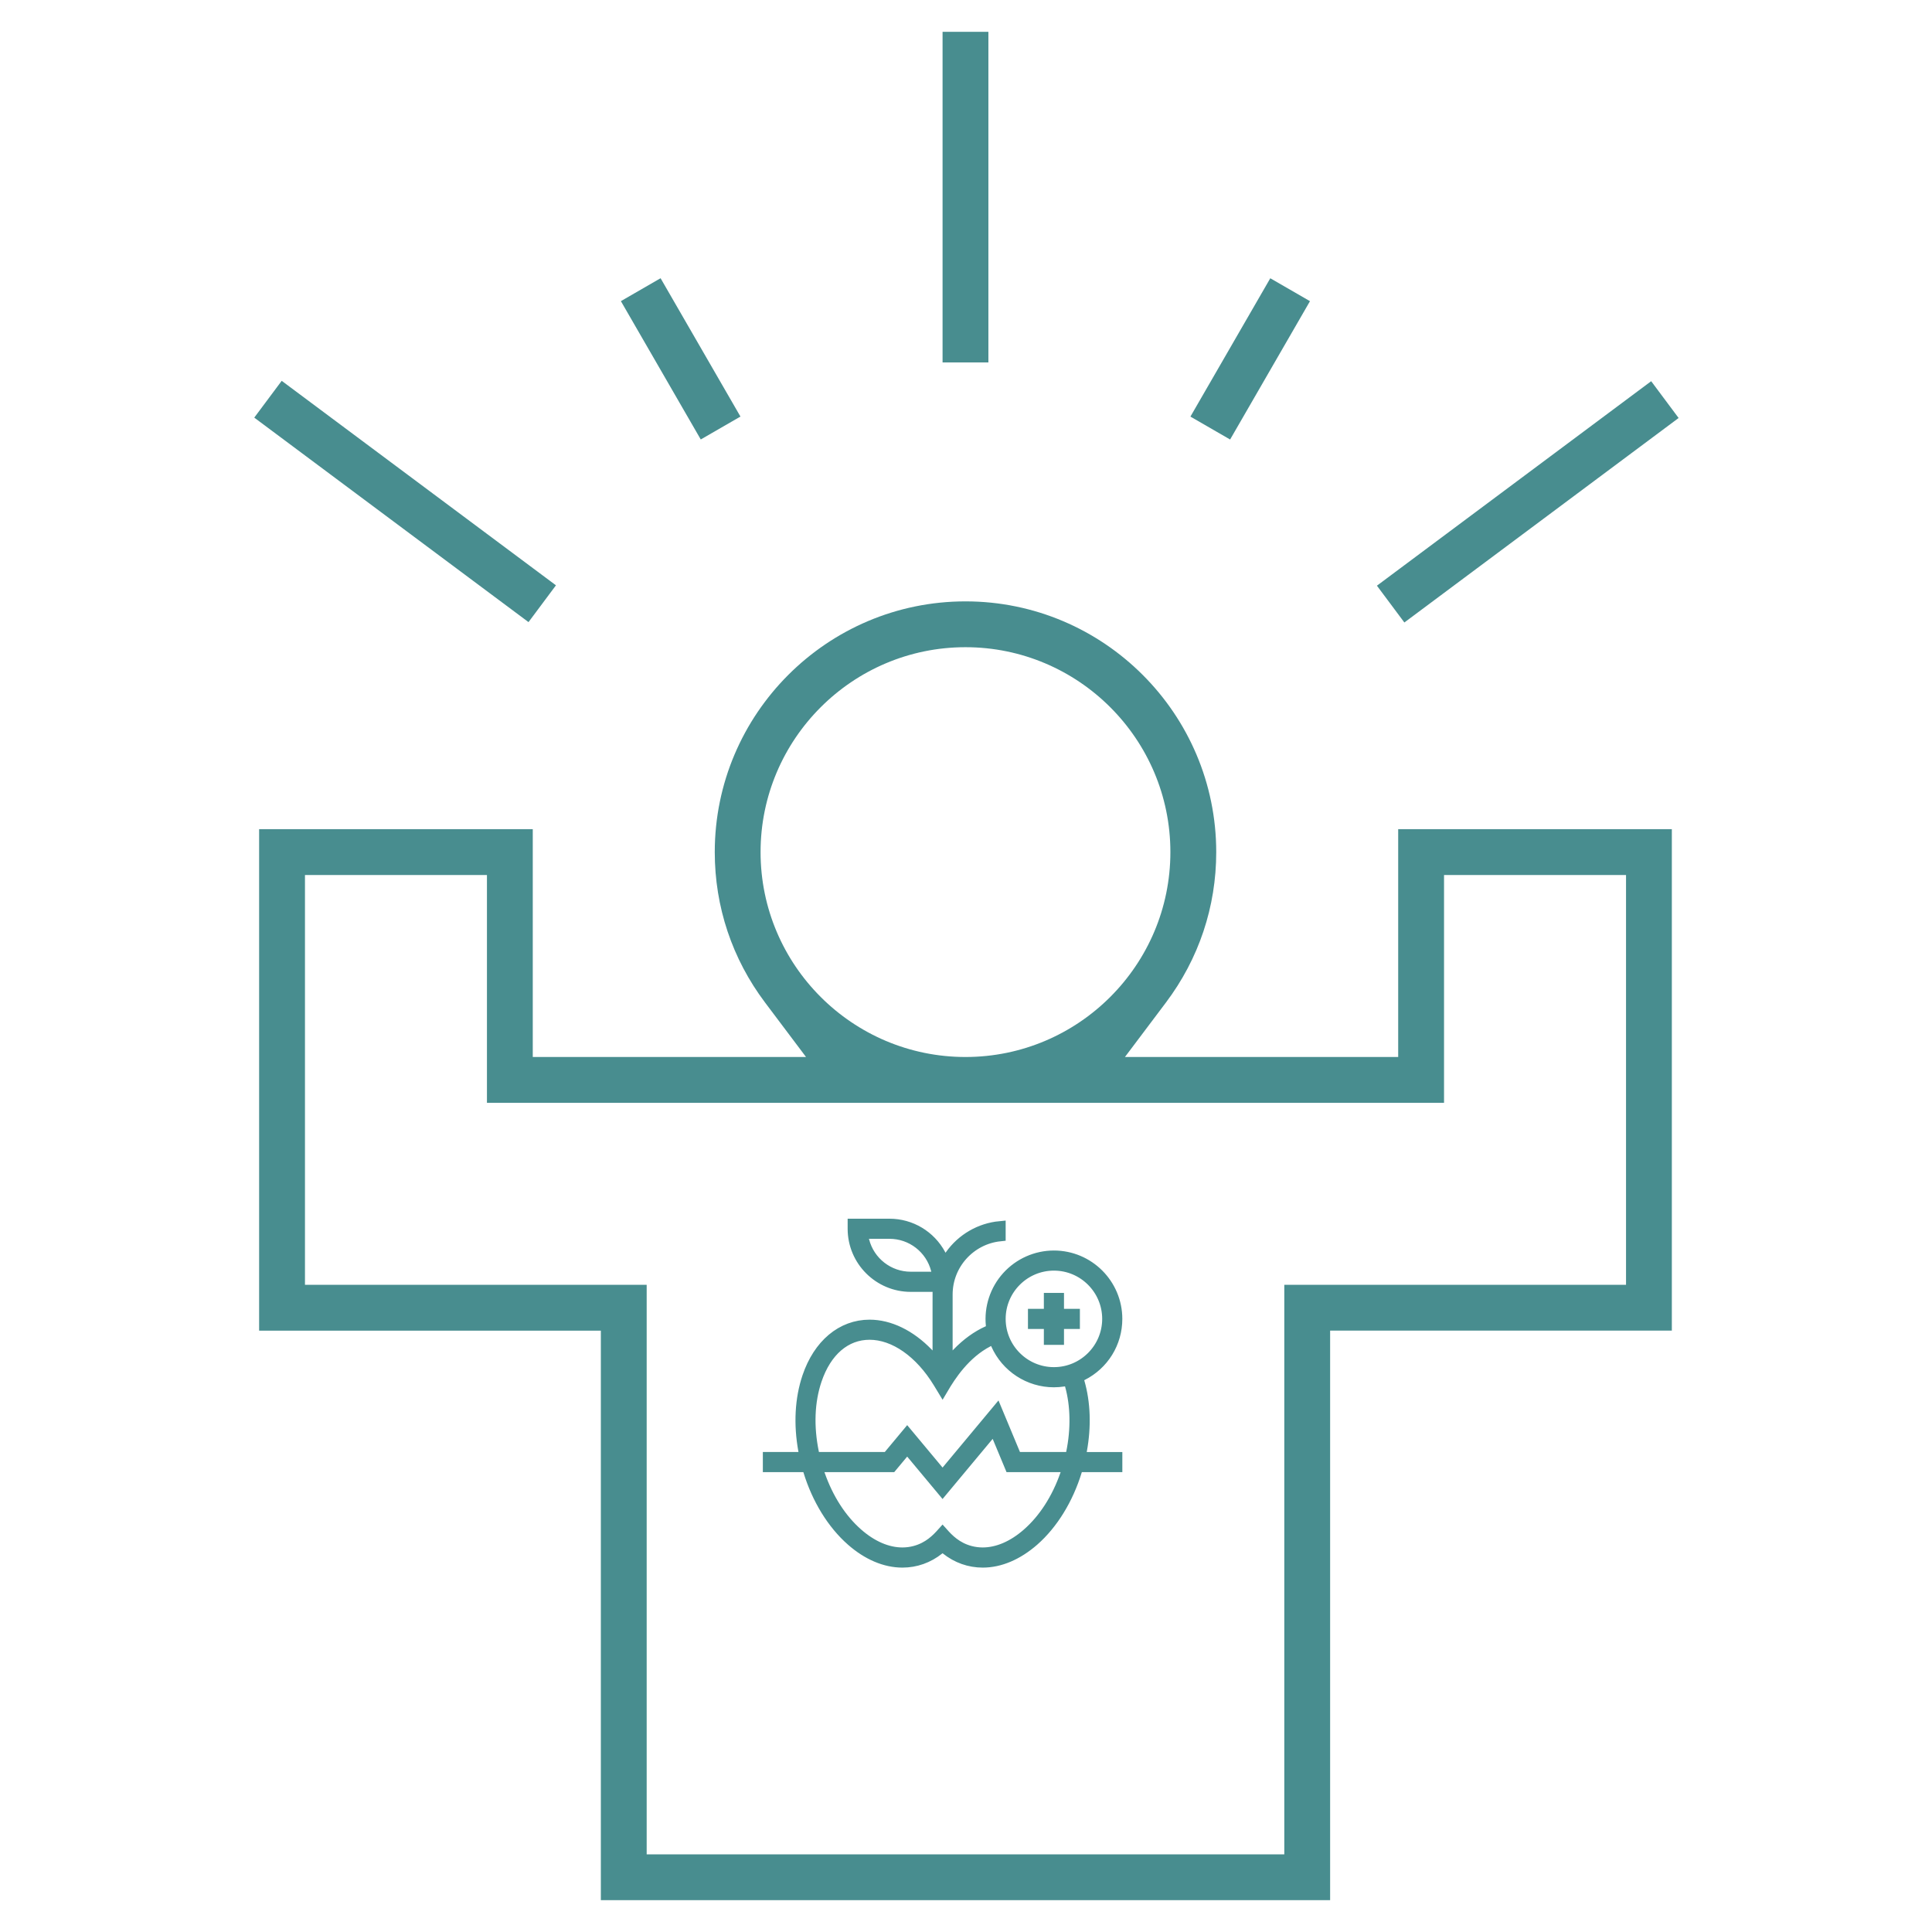 <?xml version="1.0" encoding="utf-8"?>
<!-- Generator: Adobe Illustrator 27.9.6, SVG Export Plug-In . SVG Version: 9.03 Build 54986)  -->
<svg version="1.1" xmlns="http://www.w3.org/2000/svg" xmlns:xlink="http://www.w3.org/1999/xlink" x="0px" y="0px"
	 viewBox="0 0 1000 1000" style="enable-background:new 0 0 1000 1000;" xml:space="preserve">
<style type="text/css">
	.st0{fill:#488D8F;}
	.st1{fill:#488D8F;stroke:#488D8F;stroke-width:6;stroke-miterlimit:10;}
</style>
<g id="Layer_2">
	<g>
		<path class="st0" d="M311,983.53V688.74H134.12V429.18h141.64V547.1H417.2l-21.22-28.21c-17.02-22.62-26.02-49.54-26.02-77.84
			c0-71.56,58.22-129.78,129.78-129.78s129.78,58.22,129.78,129.78c0,28.3-9,55.22-26.02,77.84l-21.23,28.21H723.7V429.18h141.64
			v259.55H688.47v294.79H311z M334.72,959.81h330.03V665.01h176.88V452.9h-94.2v117.92H252.04V452.9h-94.19v212.11h176.87V959.81z
			 M499.73,334.99c-58.48,0-106.06,47.58-106.06,106.06S441.25,547.1,499.73,547.1s106.06-47.58,106.06-106.06
			S558.21,334.99,499.73,334.99z"/>
		<rect x="487.87" y="16.47" class="st0" width="23.72" height="171.12"/>
		
			<rect x="340.46" y="144.4" transform="matrix(0.866 -0.5 0.5 0.866 -45.667 201.046)" class="st0" width="23.72" height="82.68"/>
		
			<rect x="701.95" y="247.98" transform="matrix(0.802 -0.598 0.598 0.802 1.437 524.036)" class="st0" width="177" height="23.75"/>
		
			<rect x="197.67" y="171.07" transform="matrix(0.598 -0.802 0.802 0.598 -123.801 272.392)" class="st0" width="23.75" height="177"/>
		
			<rect x="605.78" y="173.9" transform="matrix(0.5 -0.866 0.866 0.5 162.673 653.285)" class="st0" width="82.68" height="23.72"/>
	</g>
</g>
<g id="Layer_1">
	<g>
		<path class="st1" d="M508.66,808.39c-6.83,0-13.31-2.3-18.74-6.64l-2.05-1.64l-2.05,1.64c-5.42,4.34-11.9,6.64-18.72,6.64
			c-8.86,0-17.94-3.86-26.24-11.15c-9.8-8.61-17.66-21.38-22.11-35.94l-0.71-2.32h-20.19v-4.42h19.03l-0.7-3.87
			c-2.46-13.54-1.76-26.64,2.04-37.89c5.66-16.75,17.58-26.74,31.88-26.74c0,0,0,0,0,0c10.24,0,20.87,5.16,29.95,14.53l5.64,5.82
			l0-8.1c0-12.18,0-19.12,0-23.14c0-5.46,0-5.51,0.01-6.05l0.1-3.45H471.4c-16.35,0-29.66-13.3-29.66-29.66v-2.21h18.68
			c10.92,0,20.93,5.99,26.13,15.64l2.51,4.65l3.06-4.31c5.96-8.41,15.29-13.76,25.41-14.72v4.44
			c-15.41,1.64-27.45,14.72-27.45,30.55v36.34l5.64-5.83c4.86-5.02,10.12-8.83,15.64-11.31l2.15-0.97l-0.24-2.35
			c-0.91-9.09,2.08-18.2,8.22-24.99c6.14-6.79,14.89-10.68,24.02-10.68c17.87,0,32.4,14.53,32.4,32.4c0,12.3-6.85,23.39-17.86,28.95
			l-2.43,1.23l0.76,2.61c3.07,10.62,3.49,22.81,1.22,35.24l-0.71,3.87h19.03v4.42h-20.19l-0.71,2.32
			c-4.46,14.57-12.31,27.33-22.11,35.94C526.58,804.53,517.51,808.39,508.66,808.39z M487.87,793.6c2.82,3.15,7.03,7.58,14.21,9.5
			c2.12,0.57,4.32,0.86,6.54,0.86c7.8,0,15.87-3.47,23.35-10.04c8.52-7.48,15.34-18.06,19.71-30.58l1.52-4.36h-30.22l-8.31-19.95
			l-26.81,32.17l-18.3-21.96l-8.12,9.74h-38.93l1.52,4.36c4.38,12.52,11.19,23.1,19.71,30.58c7.48,6.57,15.55,10.04,23.35,10.04
			c2.23,0,4.43-0.29,6.54-0.86C480.81,801.18,485.04,796.76,487.87,793.6z M487.87,764.29l28.08-33.7l9.98,23.96h28.36l0.54-2.62
			c2.5-12.15,2.28-24.55-0.62-34.91l-0.79-2.81l-2.88,0.45c-1.67,0.26-3.37,0.4-5.05,0.4c-12.79,0-24.42-7.58-29.63-19.32
			l-1.41-3.19l-3.1,1.6c-12.21,6.33-19.59,17.9-23.5,24.52l-1.88-3.1c-9.56-15.72-22.97-25.11-35.88-25.11
			c-12.52,0-22.62,8.65-27.72,23.74c-3.77,11.15-4.28,24.2-1.48,37.73l0.54,2.62h37.95l10.18-12.22L487.87,764.29z M545.51,654.67
			c-15.43,0-27.98,12.55-27.98,27.98c0,15.43,12.55,27.98,27.98,27.98c15.43,0,27.98-12.55,27.98-27.98
			C573.49,667.23,560.94,654.67,545.51,654.67z M446.96,642.31c2.88,11.14,12.93,18.93,24.44,18.93h14.52l-1.06-4.1
			c-2.88-11.14-12.93-18.93-24.44-18.93H445.9L446.96,642.31z"/>
		<polygon class="st1" points="543.3,693.1 543.3,684.87 535.07,684.87 535.07,680.45 543.3,680.45 543.3,672.21 547.72,672.21 
			547.72,680.45 555.95,680.45 555.95,684.87 547.72,684.87 547.72,693.1 		"/>
	</g>
</g>
</svg>
